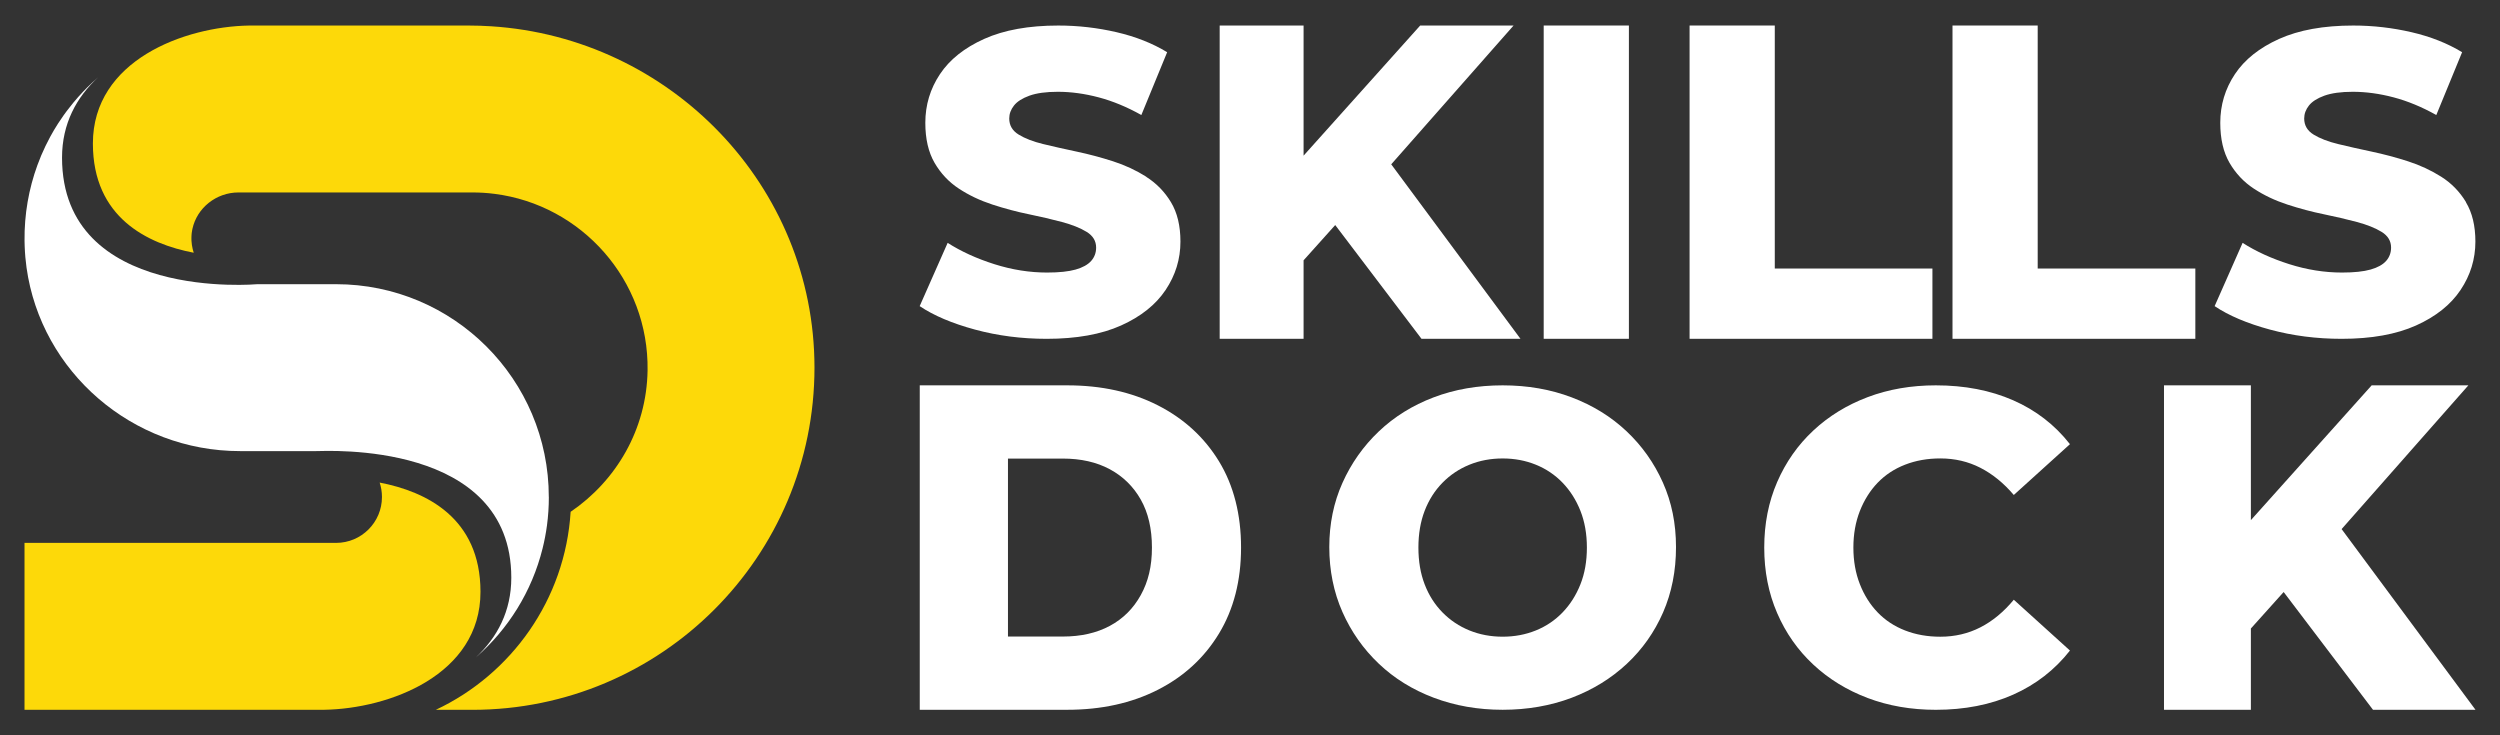 <svg width="1020" height="300" viewBox="0 0 1020 300" fill="none" xmlns="http://www.w3.org/2000/svg">
<rect x="0" y="0" width="1020" height="300" fill="#333333" stroke="none"/>
<path d="M467.7 72.12C463.54 69.49 459.01 67.38 454.09 65.8C449.17 64.22 444.23 62.9 439.25 61.85C434.27 60.8 429.74 59.77 425.64 58.78C421.54 57.79 418.21 56.5 415.63 54.92C413.05 53.34 411.77 51.15 411.77 48.34C411.77 46.47 412.41 44.71 413.7 43.07C414.99 41.43 417.09 40.09 420.02 39.03C422.94 37.98 426.81 37.45 431.61 37.45C436.99 37.45 442.55 38.21 448.29 39.73C454.02 41.25 459.82 43.65 465.67 46.93L476.2 21.3C470.23 17.67 463.35 14.95 455.57 13.14C447.78 11.33 439.86 10.42 431.78 10.42C419.72 10.42 409.66 12.24 401.58 15.86C393.5 19.49 387.47 24.29 383.5 30.26C379.52 36.23 377.53 42.84 377.53 50.1C377.53 56.66 378.79 62.1 381.3 66.43C383.82 70.76 387.12 74.27 391.22 76.96C395.31 79.65 399.88 81.82 404.91 83.46C409.94 85.1 414.89 86.42 419.75 87.41C424.61 88.41 429.11 89.46 433.27 90.57C437.42 91.68 440.79 93.03 443.36 94.61C445.93 96.19 447.22 98.33 447.22 101.02C447.22 103.13 446.54 104.94 445.2 106.46C443.85 107.98 441.75 109.15 438.88 109.97C436.01 110.79 432.12 111.2 427.2 111.2C420.06 111.2 412.89 110.06 405.69 107.78C398.49 105.5 392.14 102.6 386.64 99.09L375.23 124.9C380.96 128.76 388.49 131.95 397.79 134.47C407.09 136.99 416.84 138.24 427.02 138.24C439.19 138.24 449.32 136.42 457.39 132.8C465.47 129.17 471.52 124.35 475.56 118.32C479.6 112.29 481.62 105.71 481.62 98.57C481.62 92.13 480.33 86.78 477.76 82.51C475.18 78.24 471.82 74.78 467.66 72.15L467.7 72.12Z" fill="white"/>
<path d="M617.54 10.41H579.44L531.86 63.51V10.41H497.63V138.23H531.86V106.21L544.77 91.82L579.97 138.23H620.35L567.62 67.04L617.54 10.41Z" fill="white"/>
<path d="M664.59 10.41H629.83V138.23H664.59V10.41Z" fill="white"/>
<path d="M724.11 10.41H689.35V138.23H788.43V109.56H724.11V10.41Z" fill="white"/>
<path d="M831.38 10.41H796.62V138.23H895.7V109.56H831.38V10.41Z" fill="white"/>
<path d="M1006.14 82.48C1003.56 78.21 1000.2 74.75 996.04 72.12C991.88 69.49 987.35 67.38 982.43 65.8C977.51 64.22 972.57 62.9 967.59 61.85C962.61 60.8 958.08 59.77 953.98 58.78C949.88 57.79 946.55 56.5 943.97 54.92C941.39 53.34 940.11 51.15 940.11 48.34C940.11 46.47 940.75 44.71 942.04 43.07C943.33 41.43 945.43 40.09 948.36 39.03C951.28 37.98 955.15 37.45 959.95 37.45C965.33 37.45 970.89 38.21 976.63 39.73C982.36 41.25 988.16 43.65 994.01 46.93L1004.54 21.3C998.57 17.67 991.69 14.95 983.91 13.14C976.12 11.33 968.2 10.42 960.12 10.42C948.06 10.42 938 12.24 929.92 15.86C921.84 19.49 915.81 24.29 911.84 30.26C907.86 36.23 905.87 42.84 905.87 50.1C905.87 56.66 907.13 62.1 909.64 66.43C912.16 70.76 915.46 74.27 919.56 76.96C923.65 79.65 928.22 81.82 933.25 83.46C938.28 85.1 943.23 86.42 948.09 87.41C952.95 88.41 957.45 89.46 961.61 90.57C965.76 91.68 969.13 93.03 971.7 94.61C974.27 96.19 975.56 98.33 975.56 101.02C975.56 103.13 974.88 104.94 973.54 106.46C972.19 107.98 970.09 109.15 967.22 109.97C964.35 110.79 960.46 111.2 955.54 111.2C948.4 111.2 941.23 110.06 934.03 107.78C926.83 105.5 920.48 102.6 914.98 99.09L903.57 124.9C909.3 128.76 916.83 131.95 926.13 134.47C935.43 136.99 945.18 138.24 955.36 138.24C967.53 138.24 977.66 136.42 985.73 132.8C993.81 129.17 999.86 124.35 1003.9 118.32C1007.94 112.29 1009.96 105.71 1009.96 98.57C1009.96 92.13 1008.67 86.78 1006.1 82.51L1006.14 82.48Z" fill="white"/>
<path d="M472.35 165.35C461.68 159.93 449.38 157.22 435.44 157.22H375.26V289.59H435.44C449.38 289.59 461.68 286.88 472.35 281.46C483.02 276.04 491.35 268.38 497.35 258.48C503.35 248.58 506.35 236.89 506.35 223.4C506.35 209.91 503.35 198.06 497.35 188.23C491.35 178.4 483.01 170.77 472.35 165.35ZM465.44 242.79C462.41 248.27 458.2 252.47 452.8 255.36C447.4 258.26 441.01 259.71 433.62 259.71H411.25V187.1H433.62C441.01 187.1 447.41 188.55 452.8 191.45C458.19 194.35 462.4 198.48 465.44 203.84C468.47 209.2 469.99 215.72 469.99 223.41C469.99 231.1 468.47 237.31 465.44 242.79Z" fill="white"/>
<path d="M663.63 175.95C657.33 170.01 649.87 165.4 641.26 162.13C632.65 158.86 623.26 157.22 613.08 157.22C602.9 157.22 593.5 158.86 584.9 162.13C576.29 165.4 568.84 170.04 562.53 176.04C556.23 182.04 551.29 189.04 547.71 197.04C544.13 205.04 542.35 213.77 542.35 223.22C542.35 232.67 544.14 241.62 547.71 249.68C551.28 257.74 556.22 264.77 562.53 270.77C568.83 276.77 576.32 281.41 584.99 284.68C593.66 287.95 603.02 289.59 613.08 289.59C623.14 289.59 632.65 287.95 641.26 284.68C649.87 281.41 657.35 276.8 663.72 270.86C670.08 264.92 675.02 257.92 678.54 249.86C682.05 241.8 683.81 232.92 683.81 223.22C683.81 213.52 682.02 204.86 678.45 196.86C674.87 188.86 669.93 181.89 663.63 175.95ZM644.81 238.41C643.05 242.84 640.63 246.65 637.54 249.86C634.45 253.07 630.81 255.53 626.63 257.22C622.45 258.92 617.93 259.77 613.08 259.77C608.23 259.77 603.72 258.92 599.53 257.22C595.35 255.52 591.68 253.07 588.53 249.86C585.38 246.65 582.95 242.83 581.26 238.41C579.56 233.99 578.71 228.99 578.71 223.41C578.71 217.83 579.56 212.84 581.26 208.41C582.96 203.99 585.38 200.17 588.53 196.96C591.68 193.75 595.35 191.3 599.53 189.6C603.71 187.9 608.23 187.05 613.08 187.05C617.93 187.05 622.44 187.9 626.63 189.6C630.81 191.3 634.45 193.75 637.54 196.96C640.63 200.17 643.05 203.99 644.81 208.41C646.56 212.84 647.45 217.84 647.45 223.41C647.45 228.98 646.57 233.99 644.81 238.41Z" fill="white"/>
<path d="M766.09 196.95C769.18 193.74 772.91 191.29 777.27 189.59C781.63 187.89 786.42 187.04 791.63 187.04C797.57 187.04 803.02 188.31 807.99 190.86C812.96 193.41 817.51 197.1 821.63 201.95L844.54 181.22C838.36 173.34 830.63 167.37 821.36 163.31C812.09 159.25 801.57 157.22 789.81 157.22C779.75 157.22 770.47 158.83 761.99 162.04C753.5 165.25 746.11 169.8 739.81 175.68C733.51 181.56 728.6 188.56 725.08 196.68C721.56 204.8 719.81 213.71 719.81 223.41C719.81 233.11 721.56 242.02 725.08 250.14C728.59 258.26 733.5 265.26 739.81 271.14C746.11 277.02 753.51 281.57 761.99 284.78C770.47 287.99 779.75 289.6 789.81 289.6C801.57 289.6 812.08 287.54 821.36 283.42C830.63 279.3 838.36 273.3 844.54 265.42L821.63 244.69C817.51 249.66 812.96 253.42 807.99 255.96C803.02 258.51 797.56 259.78 791.63 259.78C786.42 259.78 781.63 258.93 777.27 257.23C772.91 255.53 769.18 253.08 766.09 249.87C763 246.66 760.57 242.81 758.82 238.32C757.06 233.84 756.18 228.87 756.18 223.41C756.18 217.95 757.06 212.99 758.82 208.5C760.58 204.02 763 200.17 766.09 196.95Z" fill="white"/>
<path d="M968.18 289.59H1010L955.38 215.87L1007.09 157.22H967.64L918.36 212.21V157.22H882.91V289.59H918.36V256.43L931.73 241.54L968.18 289.59Z" fill="white"/>
<path d="M132.22 289.59H10V221.5H137.11C147.45 221.5 155.84 213.11 155.84 202.77C155.84 200.72 155.51 198.74 154.9 196.89C173.78 200.52 196.04 211.22 196.04 241.47C196.04 275.39 158.74 289.17 132.23 289.59H132.22Z" fill="#FDD909"/>
<path d="M223.93 202.77C223.93 206.7 223.67 210.56 223.17 214.35C222.74 217.55 222.14 220.69 221.37 223.77C217.02 241.32 207.32 256.75 194.12 268.25C202.9 260.07 208.61 249.33 208.61 235.7C208.61 179.7 133.18 184.05 129.04 184.05H97.93C53.91 184.05 16.77 151.68 10.83 109.22C10.82 109.1 10.8 108.96 10.78 108.82C10.6 107.53 10.45 106.23 10.34 104.92C10.27 104.18 10.23 103.46 10.18 102.72C10.12 101.98 10.09 101.24 10.07 100.51C10.04 99.76 10.02 99.02 10.01 98.27C9.89 87.41 11.75 77 15.26 67.39C15.75 66.06 16.27 64.75 16.81 63.44C17.91 60.84 19.14 58.31 20.46 55.85C20.97 54.93 21.48 54.02 22.01 53.11C22.54 52.21 23.1 51.32 23.66 50.44C24.42 49.26 25.19 48.11 26 46.98C26.41 46.41 26.82 45.85 27.24 45.29C28.07 44.18 28.93 43.09 29.82 42.01C31.15 40.4 32.53 38.84 33.97 37.33C34.45 36.83 34.93 36.33 35.42 35.84C36.95 34.31 38.54 32.83 40.19 31.4C31.19 39.63 25.31 50.48 25.31 64.31C25.31 123.18 105.02 115.95 105.02 115.95H137.09C185.04 115.95 223.91 154.82 223.91 202.77H223.93Z" fill="white"/>
<path d="M101.71 10.42C75.2 10.84 37.9 24.62 37.9 58.54C37.9 88.78 60.16 99.49 79.04 103.12C78.71 102.11 78.46 101.05 78.3 99.98C78.21 99.39 78.15 98.8 78.12 98.2C78.11 97.84 78.1 97.47 78.1 97.11C78.1 97.03 78.1 96.94 78.11 96.86C78.11 96.62 78.12 96.38 78.13 96.15C78.16 95.46 78.24 94.78 78.37 94.11C78.42 93.85 78.46 93.6 78.52 93.34C80.38 84.82 88.22 78.52 97.3 78.52H192.72C195.8 78.52 198.84 78.71 201.81 79.1C237.31 83.62 264.77 114.28 264.21 151.12C263.85 175.16 251.42 196.16 232.82 208.82C230.6 244.58 208.67 275.1 177.8 289.61H192.72C231.26 289.61 266.17 273.98 291.42 248.72C316.69 223.46 332.32 188.53 332.31 149.96C332.28 75.7 273.49 15.36 200.34 10.72C197.33 10.53 194.3 10.42 191.25 10.42H102.58C102.3 10.42 102 10.42 101.71 10.43" fill="#FDD909"/>
</svg>
